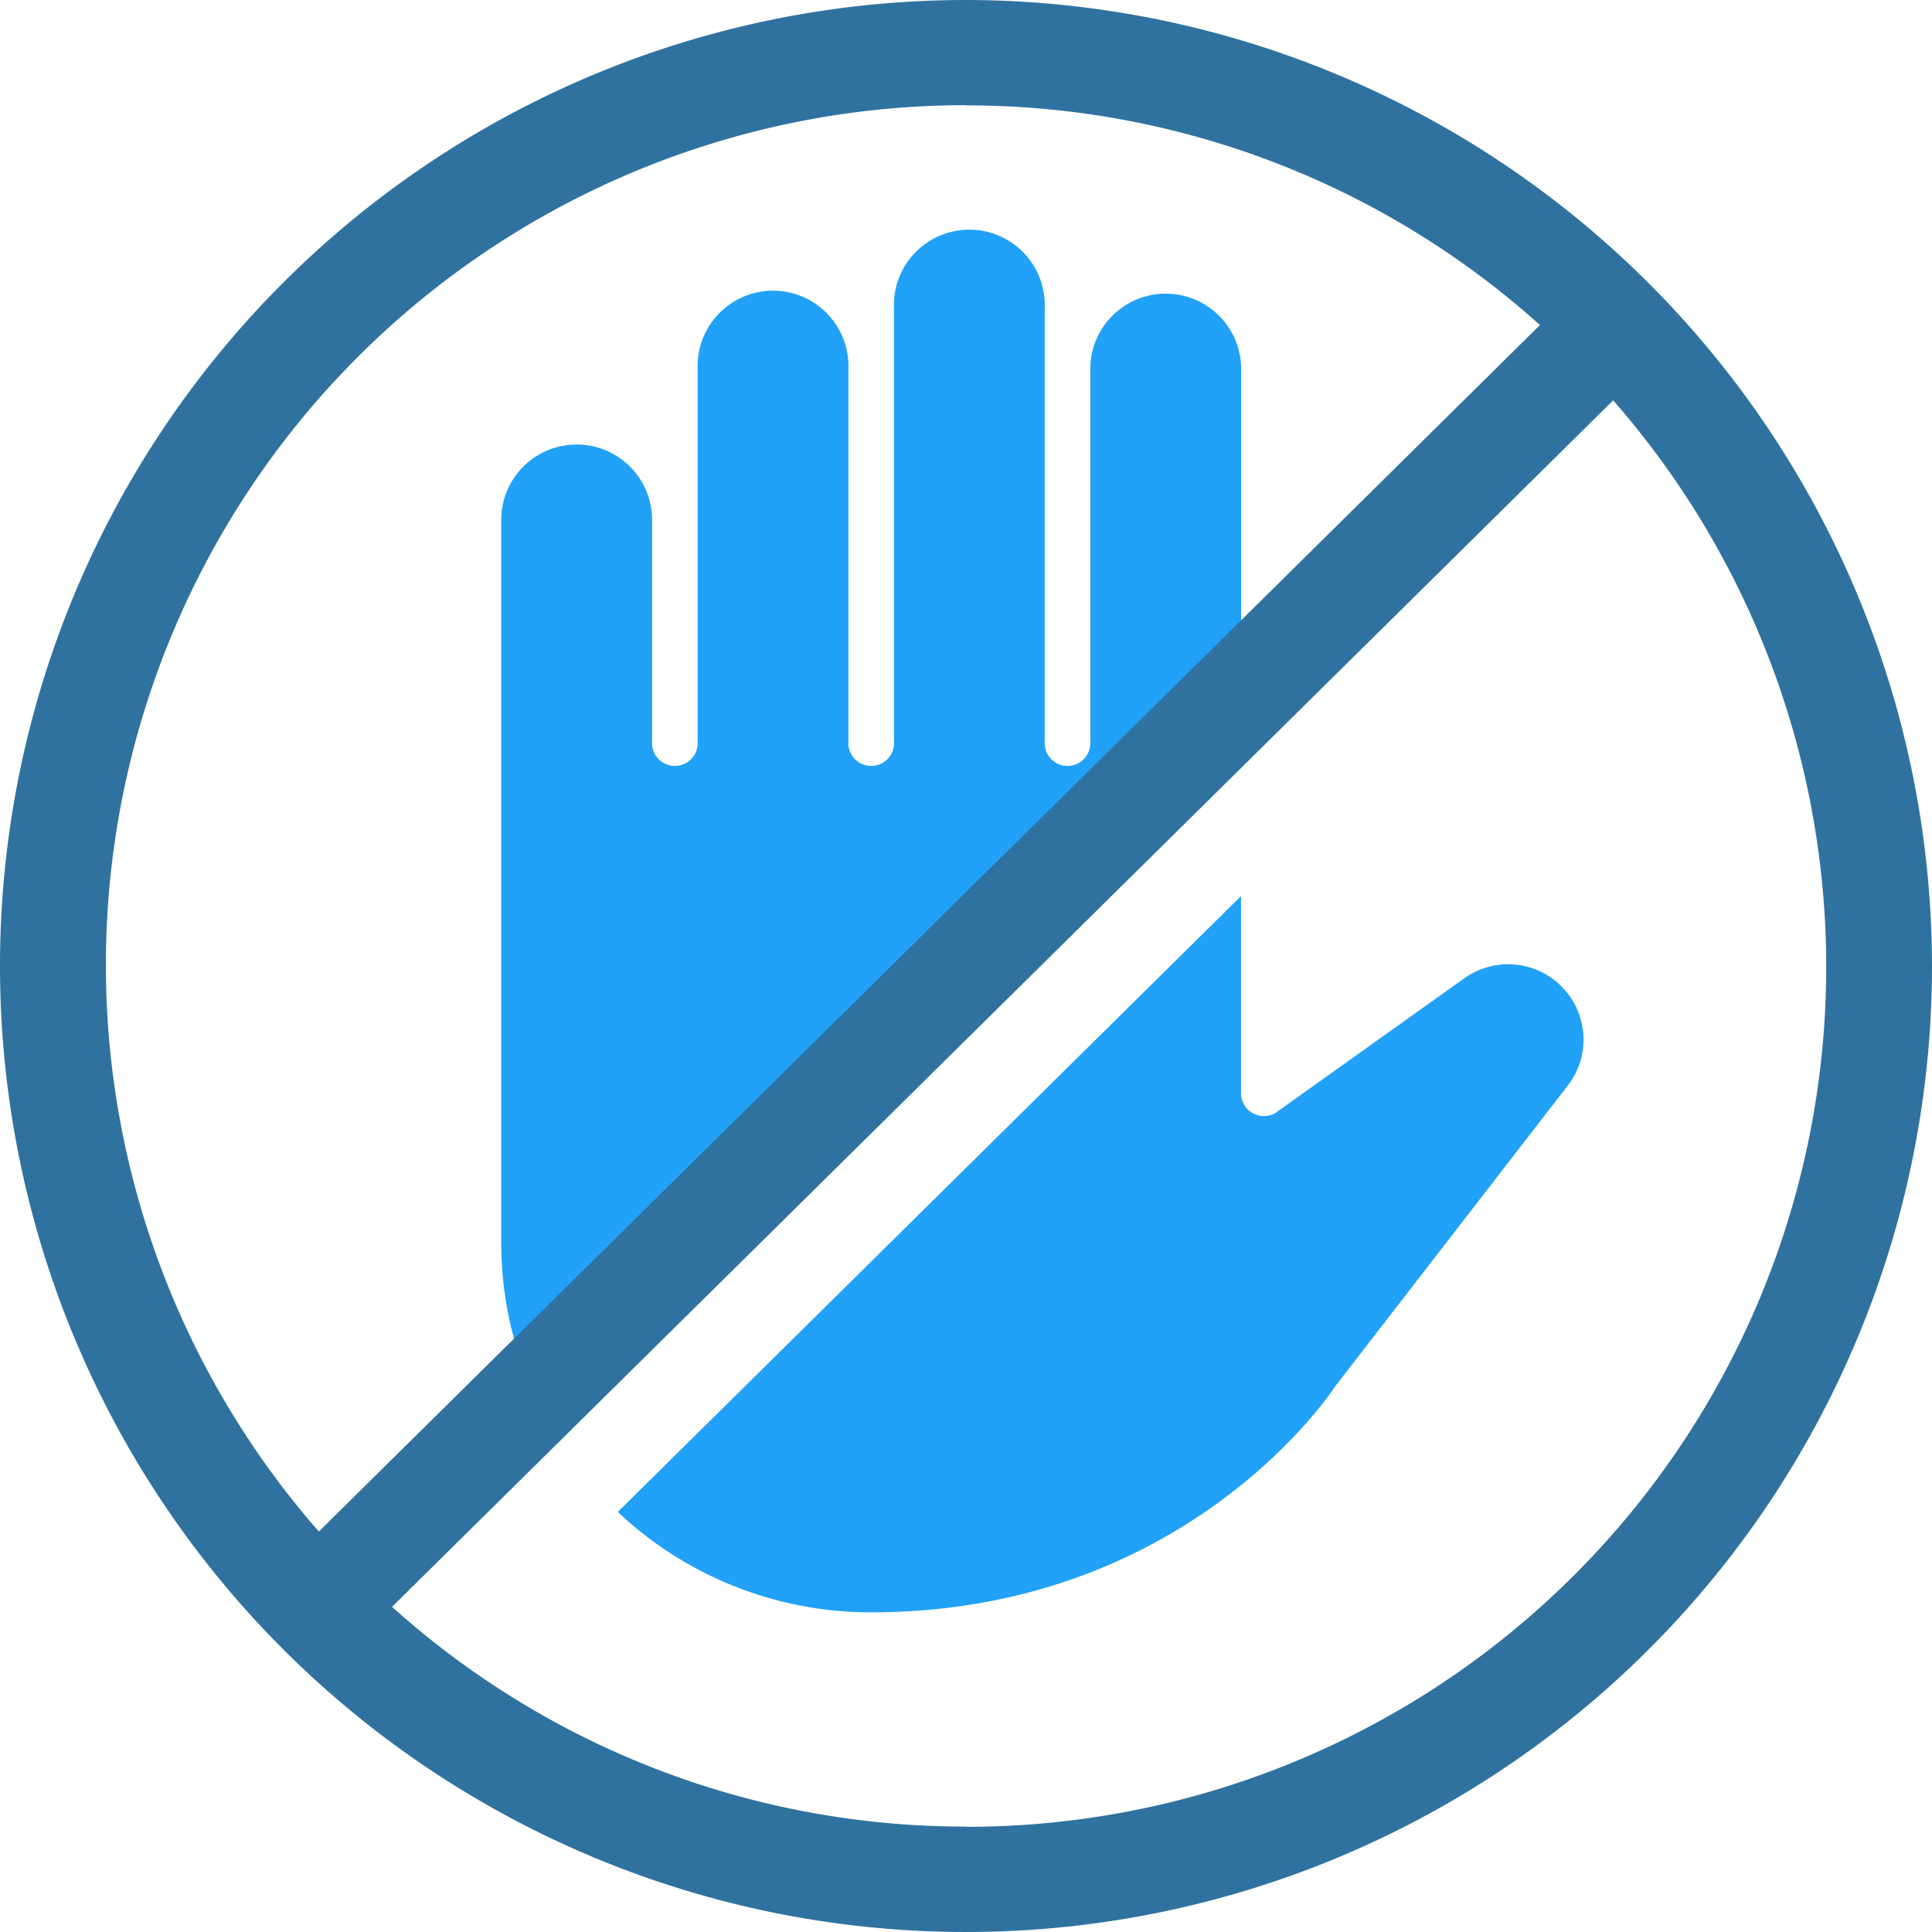<svg id="Layer_1" data-name="Layer 1" xmlns="http://www.w3.org/2000/svg" viewBox="0 0 164.94 164.94"><defs><style>.cls-1{fill:#21a1f7;}.cls-2{fill:#30729f;}</style></defs><title>safety</title><path class="cls-1" d="M789.7,572V541.06a6.44,6.44,0,0,0-12.88,0v31.79a1.95,1.95,0,1,1-3.89,0v-37a6.44,6.44,0,1,0-12.87,0v37a1.95,1.95,0,1,1-3.89,0V541.06a6.44,6.44,0,1,0-12.87,0v31.79a1.95,1.95,0,1,1-3.89,0V553.94a6.44,6.44,0,1,0-12.88,0v61.68a31.48,31.48,0,0,0,3.8,15Z" transform="translate(-683.74 -509.55)"/><path class="cls-1" d="M812.49,591.87a6.44,6.44,0,0,0-3.67,1.15h0l-16,11.41a1.33,1.33,0,0,1-.19.14l0,0h0a2,2,0,0,1-1,.26,1.94,1.94,0,0,1-1.94-1.94V586.05l-53.21,52.58a31.48,31.48,0,0,0,21.62,8.57c27.29,0,39.68-19.36,39.68-19.36l19.85-25.67h0a6.36,6.36,0,0,0,1.3-3.85A6.44,6.44,0,0,0,812.49,591.87Z" transform="translate(-683.74 -509.55)"/><path class="cls-2" d="M766.21,509.55A82.47,82.47,0,1,0,848.68,592,82.56,82.56,0,0,0,766.21,509.55Zm0,9a73.16,73.16,0,0,1,49,18.75l-104.25,103a73.41,73.41,0,0,1,55.29-121.77Zm0,146.94a73.14,73.14,0,0,1-49-18.76l104.25-103a73.41,73.41,0,0,1-55.28,121.78Z" transform="translate(-683.74 -509.55)"/></svg>